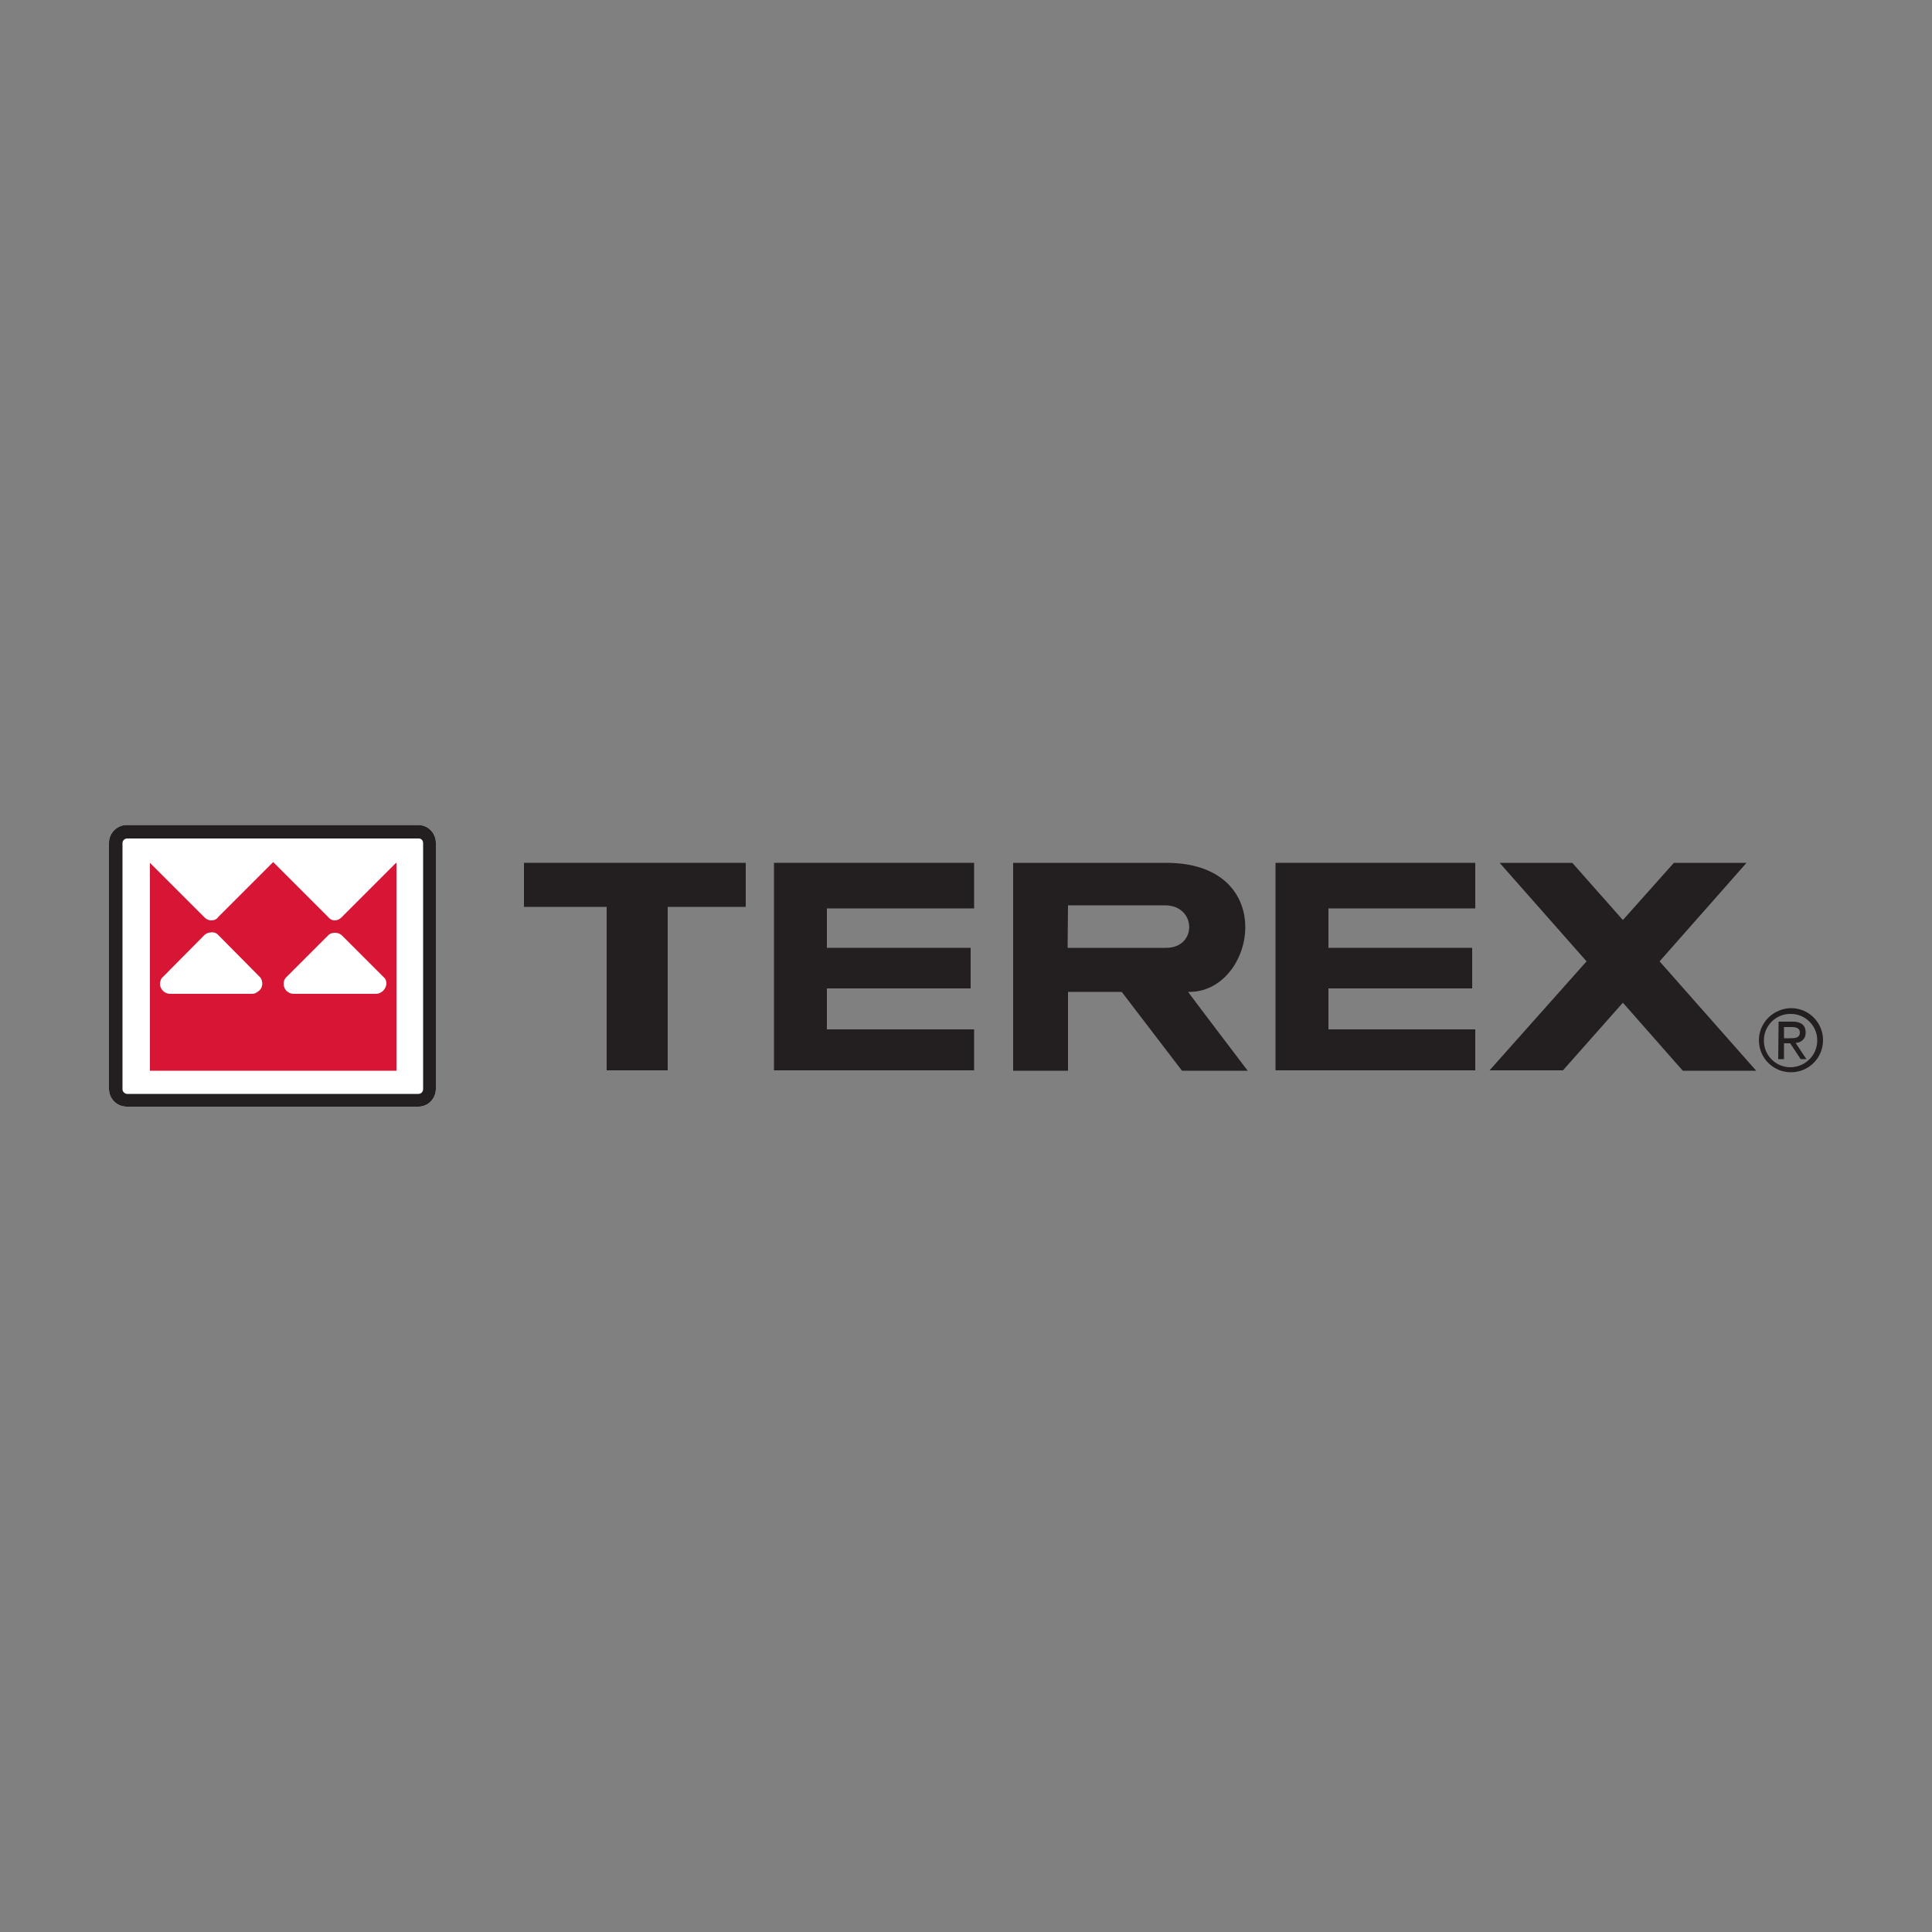 <?xml version="1.0" encoding="utf-8"?>
<!-- Generator: Adobe Illustrator 22.0.1, SVG Export Plug-In . SVG Version: 6.00 Build 0)  -->
<svg version="1.1" id="Layer_1" xmlns="http://www.w3.org/2000/svg" xmlns:xlink="http://www.w3.org/1999/xlink" x="0px" y="0px"
	 viewBox="0 0 500 500" style="enable-background:new 0 0 500 500;" xml:space="preserve">
<rect x="0" y="0" width="500" height="500" fill="#808080" stroke="none"/>
<style type="text/css">
	.st0{fill:#FFFFFF;}
	.st1{fill:#231F20;}
	.st2{fill:#D71635;}
	.st3{fill:none;}
</style>
<g>
	<path class="st0" d="M32.8,213.5c-2.5,0-4.6,2.1-4.6,4.6v63.7c0,2.5,2,4.6,4.6,4.6h75.5c2.5,0,4.5-2.1,4.5-4.6v-63.7
		c0-2.5-2-4.6-4.6-4.6c0,0,0,0,0,0L32.8,213.5z"/>
	<path class="st1" d="M31.7,281.9v-63.7c0-0.6,0.5-1.2,1.2-1.2h75.5c0.6,0,1.1,0.5,1.1,1.2v63.7c0,0.6-0.5,1.2-1.2,1.2H32.8
		C32.2,283,31.7,282.5,31.7,281.9z M32.8,213.5c-2.5,0-4.6,2.1-4.6,4.6v63.7c0,2.5,2,4.6,4.6,4.6h75.5c2.5,0,4.5-2.1,4.5-4.6v-63.7
		c0-2.5-2-4.6-4.6-4.6c0,0,0,0,0,0L32.8,213.5z"/>
	<path class="st2" d="M97.3,257.2L76,257.2c-1.4,0-2.6-1.1-2.6-2.6c0-0.6,0.2-1.1,0.5-1.5l10.9-10.9c0.5-0.6,1.2-0.8,1.9-0.8
		c0.6,0,1.2,0.2,1.7,0.6l11.2,11.2c0.3,0.4,0.4,0.9,0.4,1.4C99.9,256,98.7,257.2,97.3,257.2C97.3,257.2,97.3,257.2,97.3,257.2z
		 M65.3,257.2L44,257.2c-1.4,0-2.6-1.2-2.6-2.6v0c0-0.5,0.2-1,0.4-1.4L53,241.9c0.5-0.4,1.1-0.6,1.7-0.6c0.7-0.1,1.4,0.2,1.9,0.8
		L67.4,253c0.8,1.2,0.6,2.8-0.6,3.6C66.3,257,65.8,257.2,65.3,257.2L65.3,257.2z M102.4,223.4l-14,14l0,0c-0.5,0.5-1.1,0.8-1.8,0.8
		c-0.7,0-1.3-0.4-1.7-0.9l-14.2-14.2l-14.2,14.2c-0.4,0.6-1.1,0.9-1.8,0.9c-0.7,0-1.3-0.3-1.8-0.8l-14-14l-0.1-0.1v53.8h63.8v-53.8
		L102.4,223.4z"/>
	<polygon class="st1" points="157,277 157,234.7 135.6,234.7 135.6,223.3 193,223.3 193,234.7 172.8,234.7 172.8,277 	"/>
	<polygon class="st1" points="200.3,277 200.3,223.3 252.1,223.3 252.1,235.1 214,235.1 214,245.3 251.2,245.3 251.2,255.8 
		214,255.8 214,266.4 252.1,266.4 252.1,277 	"/>
	<polygon class="st1" points="330.1,277 330.1,223.3 381.8,223.3 381.8,235.1 343.8,235.1 343.8,245.3 381,245.3 381,255.8 
		343.8,255.8 343.8,266.4 381.8,266.4 381.8,277 	"/>
	<polygon class="st1" points="454.5,277.1 429.5,248.8 452,223.3 433.2,223.3 420,238.1 406.9,223.3 388.1,223.3 410.6,248.8 
		385.5,277 404.5,277 420,259.5 435.5,277.1 	"/>
	<path class="st1" d="M262.2,223.3v53.8h14.2v-20.4h13.9l15.6,20.4h17c0,0-15.6-20.5-15.4-20.4c17.4,0.4,23.9-33.4-5.7-33.4
		L262.2,223.3z M276.4,234.3h25.1c8.2,0,8.4,11,0.3,11h-25.5L276.4,234.3z"/>
	<path class="st1" d="M463.5,276.2c-3.8,0.1-7-3-7-6.8c-0.1-3.8,3-7,6.8-7c3.8-0.1,7,3,7,6.8c0,0,0,0.1,0,0.1
		C470.3,273,467.3,276.1,463.5,276.2C463.5,276.2,463.5,276.2,463.5,276.2z M455.2,269.2c0,4.6,3.7,8.3,8.3,8.3
		c4.6,0,8.3-3.7,8.3-8.3c0-4.6-3.7-8.3-8.3-8.3C458.9,261,455.2,264.7,455.2,269.2L455.2,269.2z M461.7,268.7v-2.9h2
		c1,0,2.1,0.2,2.1,1.4c0,1.4-1.2,1.5-2.5,1.5L461.7,268.7z M460.2,274.1h1.5V270h1.6l2.7,4.1h1.5l-2.8-4.2c1.4,0,2.6-1.1,2.6-2.5
		c0-0.1,0-0.1,0-0.2c0-1.9-1.2-2.8-3.3-2.8h-3.7L460.2,274.1z"/>
</g>
<rect x="12.8" y="200" class="st3" width="474.3" height="100"/>
</svg>
